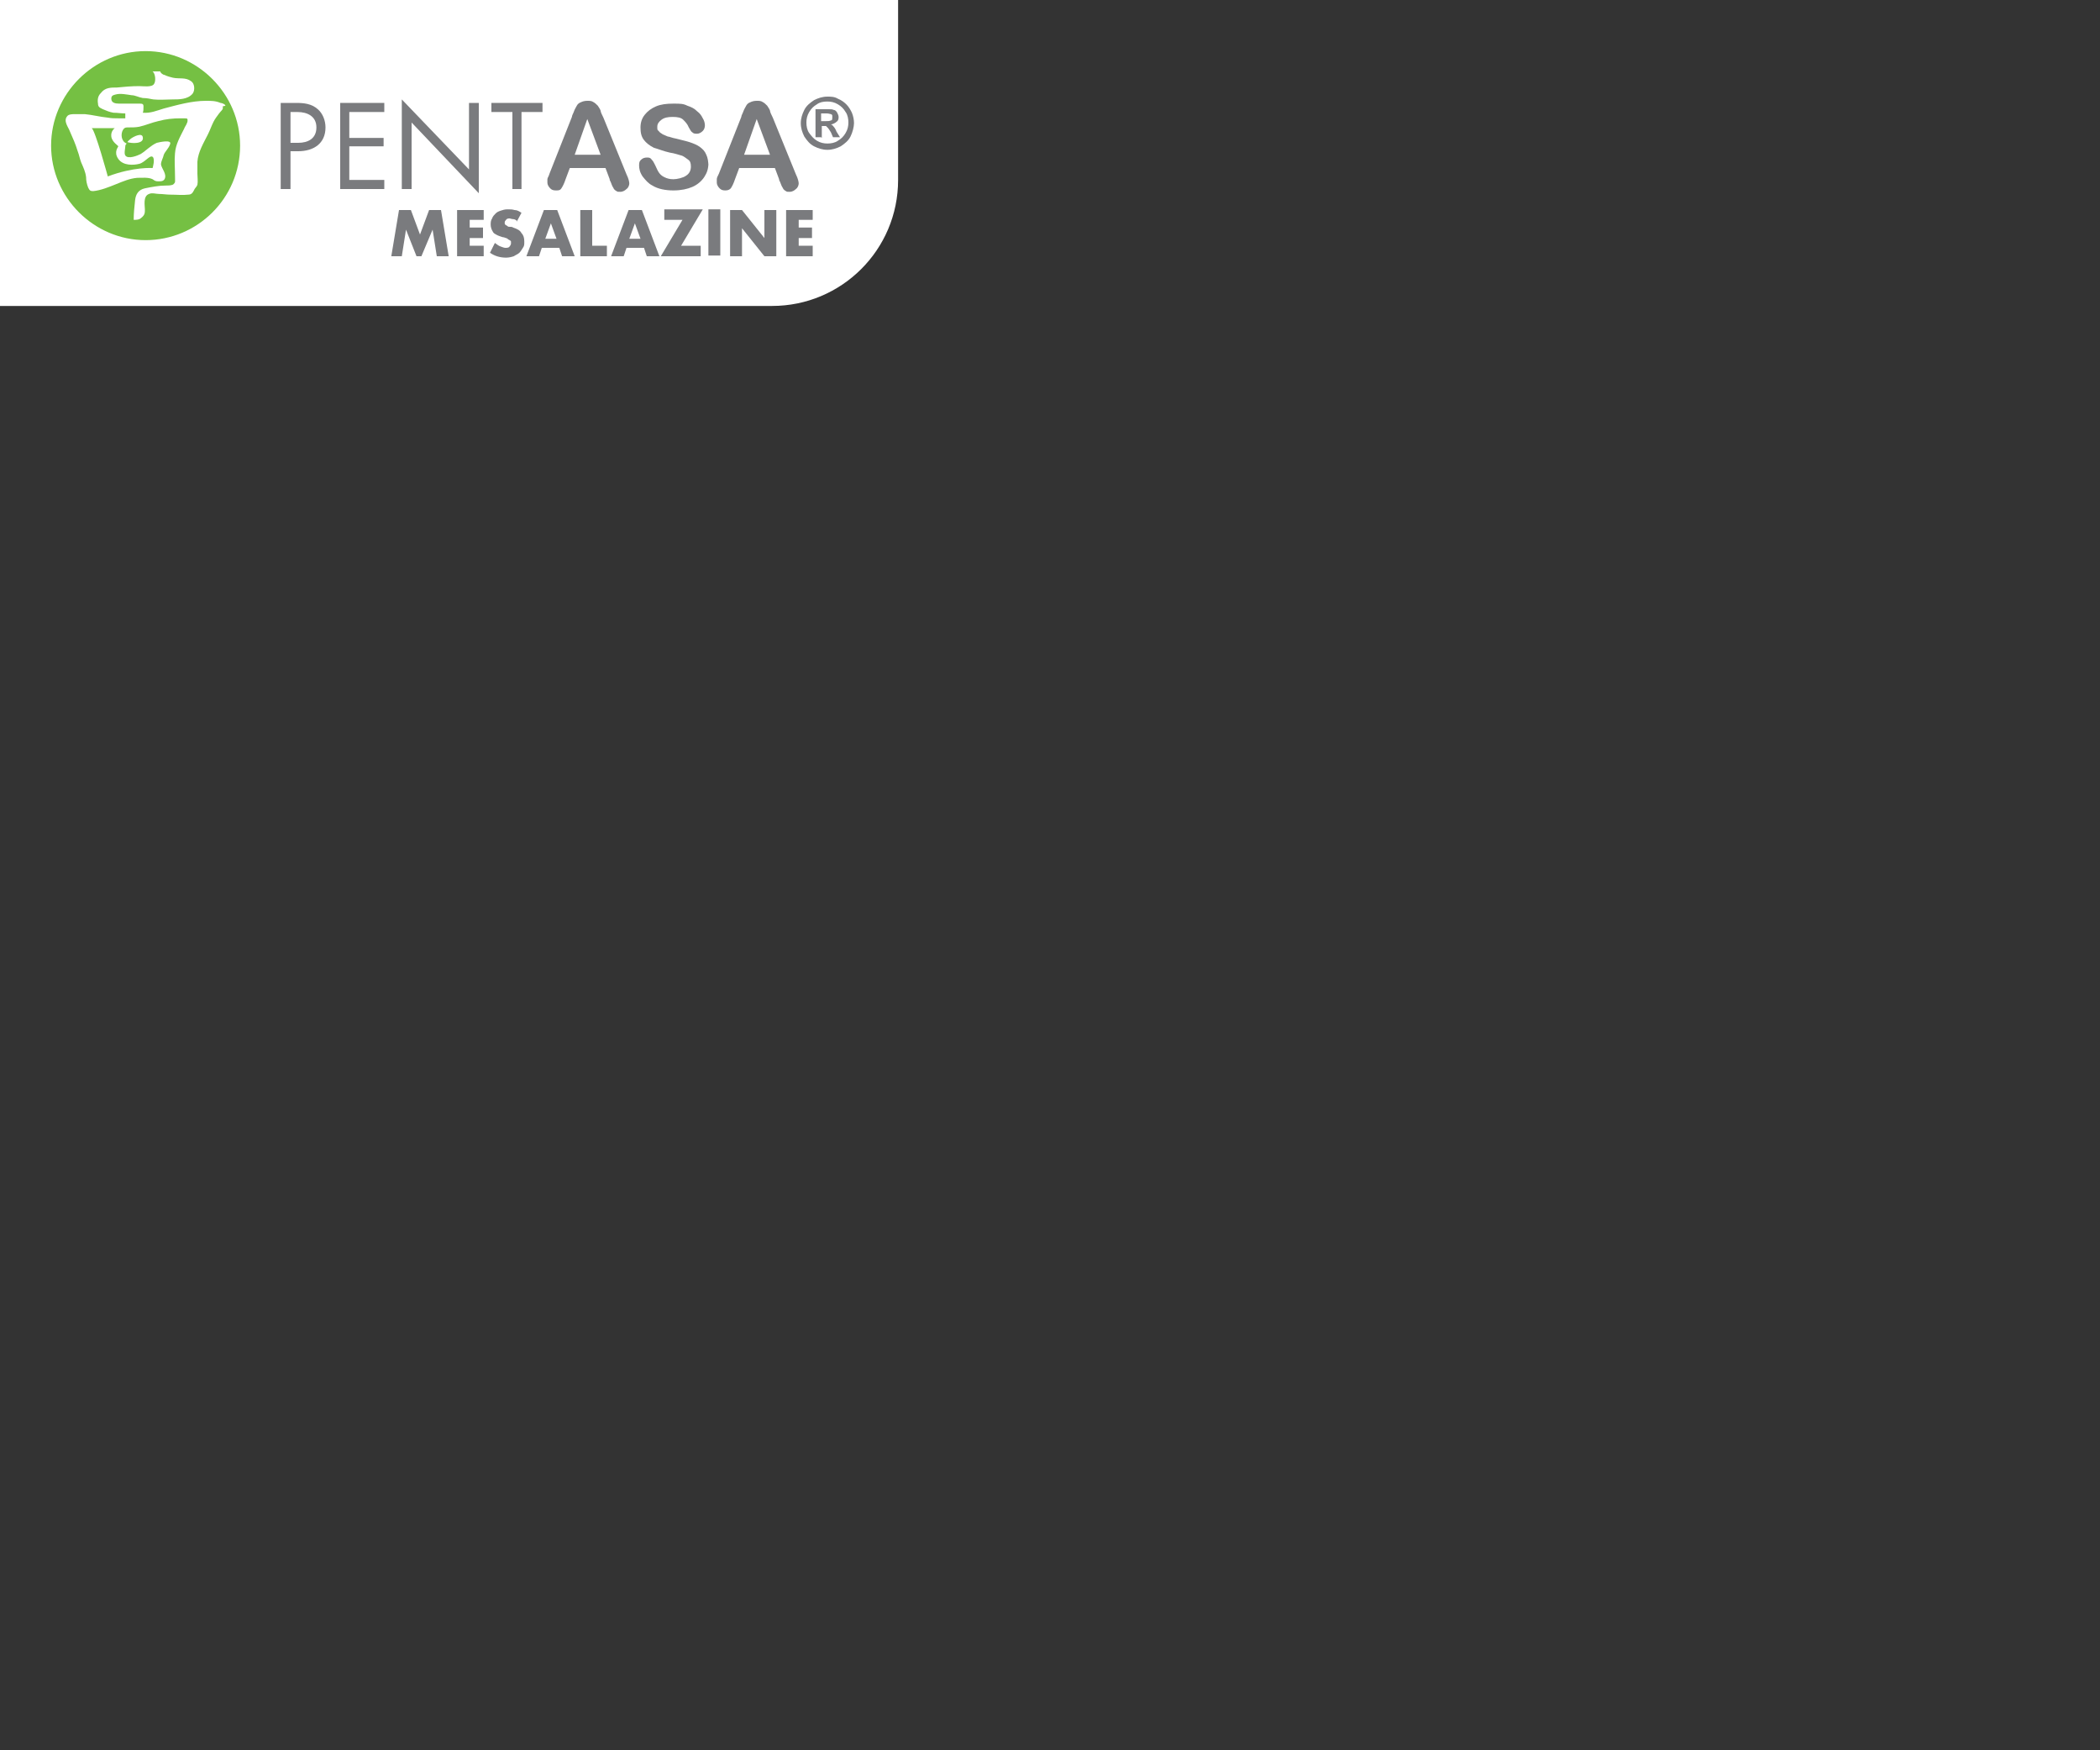 <?xml version="1.0" encoding="UTF-8"?>
<svg id="Layer_1" xmlns="http://www.w3.org/2000/svg" width="300" height="250" version="1.1" viewBox="0 0 300 250">
  <rect x="0" y="0" width="300" height="250" fill="#333333" stroke="none"/>
  <!-- Generator: Adobe Illustrator 29.4.0, SVG Export Plug-In . SVG Version: 2.1.0 Build 152)  -->
  <defs>
    <style>
      .st0 {
        fill: #7a7b7e;
      }

      .st1 {
        fill: #fff;
      }

      .st2 {
        fill: #75c043;
      }
    </style>
  </defs>
  <path class="st1" d="M110.3,43.7c9.9,0,18-8,18-18V0H0v43.7h110.3Z"/>
  <g>
    <g>
      <path class="st0" d="M55.9,36.6l1.1-6.6h1.7l1.3,3.5,1.3-3.5h1.7l1.1,6.6h-1.7l-.6-3.8-1.6,3.8h-.7l-1.5-3.8-.6,3.8h-1.7Z"/>
      <path class="st0" d="M69.1,31.4h-2v1.1h1.9v1.5h-1.9v1.1h2v1.5h-3.8v-6.6h3.8v1.5Z"/>
      <path class="st0" d="M73.9,31.6c-.2-.2-.4-.3-.6-.3-.2,0-.4-.1-.5-.1s-.4,0-.5.2c-.1.1-.2.2-.2.4s0,.2.1.3.2.1.3.2.2.1.4.1c.1,0,.3,0,.4.1.6.2,1,.4,1.2.8.3.3.4.7.4,1.2s0,.6-.2.9-.3.5-.5.7c-.2.2-.5.3-.8.5-.3.1-.7.2-1.1.2-.8,0-1.6-.2-2.3-.7l.7-1.4c.3.2.5.4.8.5s.5.2.7.2.5,0,.6-.2c.1-.1.2-.3.2-.4s0-.2,0-.3c0,0,0-.1-.2-.2s-.2-.1-.3-.2-.3-.1-.5-.2c-.2,0-.4-.1-.7-.2s-.4-.2-.6-.3c-.2-.1-.3-.3-.4-.5s-.2-.5-.2-.8,0-.6.2-.9c.1-.3.3-.5.5-.7s.4-.3.7-.4c.3-.1.6-.2,1-.2s.7,0,1,.1c.4,0,.7.2,1,.4l-.7,1.3Z"/>
      <path class="st0" d="M79.9,35.4h-2.5l-.4,1.2h-1.8l2.5-6.6h1.9l2.5,6.6h-1.8l-.4-1.2ZM79.5,34.1l-.8-2.2-.8,2.2h1.5Z"/>
      <path class="st0" d="M84.6,29.9v5.2h2.1v1.5h-3.8v-6.6h1.7Z"/>
      <path class="st0" d="M92,35.4h-2.5l-.4,1.2h-1.8l2.5-6.6h1.9l2.5,6.6h-1.8l-.4-1.2ZM91.5,34.1l-.8-2.2-.8,2.2h1.5Z"/>
      <path class="st0" d="M97.3,35.1h2.8v1.5h-5.7l3.1-5.2h-2.6v-1.5h5.5l-3.1,5.2Z"/>
      <path class="st0" d="M102.9,29.9v6.6h-1.7v-6.6h1.7Z"/>
      <path class="st0" d="M104.3,36.6v-6.6h1.7l3.2,4v-4h1.7v6.6h-1.7l-3.2-4v4h-1.7Z"/>
      <path class="st0" d="M116.1,31.4h-2v1.1h1.9v1.5h-1.9v1.1h2v1.5h-3.8v-6.6h3.8v1.5Z"/>
    </g>
    <path class="st2" d="M34.3,20.8c0,7.5-6.1,13.5-13.5,13.5s-13.5-6.1-13.5-13.5,6.1-13.5,13.5-13.5,13.5,6.1,13.5,13.5"/>
    <path class="st1" d="M32.2,15.1c0-.2-.5-.4-.7-.4-.7-.3-1.3-.3-2.1-.3-2,0-4.1.6-6,1.1-1,.3-1.9.7-3,.6.1-.2.1-.6.1-.9,0-.3-.1-.4-.5-.4-1,0-2,0-3,0-.5,0-1.1-.1-1.1-.7,0-.4.2-.5.6-.6.7-.2,1.6,0,2.3.1.5,0,1,.3,1.6.4.5,0,1,.1,1.5.2.9.1,1.9,0,2.8,0s2.1,0,2.8-.8c.4-.5.3-1.5-.2-1.8-.8-.6-1.7-.3-2.6-.5-.4-.1-.8-.2-1.2-.4-.2,0-.6-.3-.6-.5-.4,0-.9,0-1.3,0h.2c.4.3.5,1.4.2,1.8-.3.5-1.6.3-2.1.3-1.1,0-2.2.1-3.2.2-.9,0-1.7,0-2.3.8-.4.4-.5.9-.4,1.5,0,.5.3.6.7.8.5.2.9.4,1.5.5.6,0,1.1.1,1.7.1,0,.2,0,.4,0,.7-.3,0-.7,0-1,0-.5,0-1,0-1.5-.1-1.1-.1-2.2-.4-3.3-.5-.5,0-.9,0-1.4,0-.3,0-.9,0-1.1.3-.6.7.2,1.6.4,2.2.4.9.8,1.8,1.1,2.8.2.5.3,1.1.5,1.6.3.7.6,1.3.7,2.1,0,.5.1,1,.3,1.5.2.4.3.5.7.5,1.1-.1,2.3-.6,3.3-1,1-.4,1.9-.8,3-.9.7,0,1.6-.1,2.2.2.3.2.4.3.8.3.4,0,.7,0,.9-.3.4-.7-.4-1.5-.5-2.1,0-.5.3-.9.4-1.4.2-.5.7-.9.9-1.5.3-.7-1.5-.3-1.9-.2-.9.4-1.5,1.1-2.3,1.6-.4.2-1.8.8-2.2.2-.2-.3,0-1,0-1.3,0-.2.1-.3.2-.4,0,0,0,0,0,0-.8-.3-.9-1.4-.5-2,.2-.3.4-.3.7-.3.6,0,1.1,0,1.6-.1.9-.2,1.8-.6,2.7-.8,1.1-.3,2.1-.4,3.2-.4s.9,0,1,.2c0,.2,0,.3-.1.5-.1.3-.3.5-.4.8-.6,1.2-1.2,2.2-1.3,3.5-.1,1,0,2.1,0,3.1s.1,1-.2,1.3c-.2.2-.8.2-1.1.2-1,0-2,.2-3,.4-.9.2-1.3.8-1.4,1.7-.1.9-.2,1.9-.2,2.8.4,0,.8,0,1.1-.3.5-.4.5-.7.5-1.2s-.3-1.9.6-2.2c.4-.2,1,0,1.4,0,.5,0,1.1.1,1.6.1.9,0,1.8.1,2.6,0,.4,0,.6-.2.8-.6.1-.3.4-.5.5-.8.1-.5,0-1.1,0-1.6,0-.6,0-1.1,0-1.7.1-1.4.9-2.7,1.5-3.9.3-.6.5-1.2.8-1.8.2-.4.5-.8.8-1.2.2-.3.7-.6.5-1M19.9,23.4c.8-.2,1.5-1.3,1.9-1,.4.3,0,1.6,0,1.6,0,0-2.7-.2-6.4,1.2,0,0-1.8-6.6-2.3-6.9h3.3s-.6.4-.5,1.2c.1.8,1,1.3,1,1.4s-.7.8,0,1.8c.7,1,2.2.9,3,.7"/>
    <path class="st1" d="M20.4,19.6c-.1-.7-1.3-.1-1.7.2-.2.2-.4.3-.5.5.6.2,2.4.3,2.2-.7"/>
    <path class="st0" d="M42.7,21.6h-1.2v5.4h-1.4v-12.3h2.2c1.1,0,2.2.1,3.1.9.7.6,1.1,1.6,1.1,2.6,0,2.3-1.7,3.4-3.9,3.4M42.5,16h-1v4.4h1.1c1.4,0,2.6-.6,2.6-2.2s-1.3-2.2-2.7-2.2"/>
    <polygon class="st0" points="48.6 27 48.6 14.7 54.9 14.7 54.9 16 49.9 16 49.9 19.7 54.8 19.7 54.8 20.9 49.9 20.9 49.9 25.7 54.9 25.7 54.9 27 48.6 27"/>
    <polygon class="st0" points="58.8 17.5 58.8 27 57.4 27 57.4 14.2 67 24.2 67 14.7 68.4 14.7 68.4 27.6 58.8 17.5"/>
    <polygon class="st0" points="74.5 16 74.5 27 73.2 27 73.2 16 70.2 16 70.2 14.7 77.5 14.7 77.5 16 74.5 16"/>
    <path class="st0" d="M87.1,25.6l-.6-1.6h-5.1l-.6,1.6c-.2.6-.4,1-.6,1.3s-.4.3-.8.3-.6-.1-.8-.3c-.2-.2-.4-.5-.4-.8s0-.3,0-.5.2-.4.3-.8l3.2-8.1c0-.2.2-.5.3-.8.1-.3.3-.6.4-.8.1-.2.3-.4.6-.5.2-.1.5-.2.9-.2s.6,0,.9.2c.2.1.4.3.6.5.1.2.3.4.4.7,0,.2.2.6.4,1l3.3,8.1c.3.6.4,1.1.4,1.3s-.1.6-.4.8c-.2.2-.5.4-.9.4s-.4,0-.5-.1c-.1,0-.3-.2-.4-.3,0-.1-.2-.3-.3-.6s-.2-.5-.3-.7M82.1,22.1h3.7l-1.9-5.1-1.8,5.1Z"/>
    <path class="st0" d="M101.2,23.3c0,.8-.2,1.4-.6,2s-1,1.1-1.7,1.4c-.7.3-1.6.5-2.7.5s-2.2-.2-3-.7c-.6-.3-1-.8-1.4-1.3-.4-.6-.5-1.1-.5-1.6s.1-.6.3-.8c.2-.2.5-.3.8-.3s.5,0,.7.3c.2.2.3.4.5.8.2.4.3.7.5,1,.2.3.4.5.8.7s.8.3,1.3.3,1.4-.2,1.8-.5c.5-.3.7-.8.7-1.3s-.1-.8-.4-1-.6-.5-1-.6c-.4-.1-.9-.3-1.6-.4-.9-.2-1.6-.5-2.3-.7-.6-.3-1.1-.7-1.4-1.1-.4-.5-.5-1.1-.5-1.8s.2-1.3.6-1.8c.4-.5.9-.9,1.6-1.2.7-.3,1.5-.4,2.5-.4s1.4,0,2,.3c.6.2,1,.4,1.4.8.4.3.6.6.8,1,.2.3.3.7.3,1s-.1.6-.3.8c-.2.2-.5.4-.8.4s-.5,0-.7-.2c-.2-.1-.3-.4-.5-.7-.2-.5-.5-.8-.8-1.1s-.8-.4-1.5-.4-1.2.1-1.6.4c-.4.3-.6.6-.6,1s0,.5.2.6c.1.2.3.3.6.5.2.1.5.2.7.3.2,0,.6.2,1.2.3.7.2,1.3.3,1.9.5.6.2,1.1.4,1.5.7.4.3.7.6.9,1.1.2.4.3,1,.3,1.6"/>
    <path class="st0" d="M111.3,25.6l-.6-1.6h-5.1l-.6,1.6c-.2.6-.4,1-.6,1.3-.2.2-.4.3-.8.3s-.6-.1-.8-.3c-.2-.2-.4-.5-.4-.8s0-.3,0-.5c0-.2.1-.4.3-.8l3.2-8.1c0-.2.2-.5.3-.8.1-.3.3-.6.4-.8.1-.2.3-.4.6-.5.2-.1.5-.2.9-.2s.6,0,.9.2c.2.1.4.3.6.5.1.2.3.4.4.7,0,.2.2.6.4,1l3.3,8.1c.3.6.4,1.1.4,1.3s-.1.6-.4.8c-.2.2-.5.4-.9.4s-.4,0-.5-.1c-.1,0-.3-.2-.4-.3,0-.1-.2-.3-.3-.6-.1-.3-.2-.5-.3-.7M106.3,22.1h3.7l-1.9-5.1-1.8,5.1Z"/>
    <path class="st0" d="M118.2,13.8c.5,0,1,0,1.5.3.5.2.9.5,1.2.8.4.4.6.8.8,1.2.2.5.3,1,.3,1.5s-.2,1.3-.5,1.9c-.3.6-.8,1-1.4,1.4-.6.3-1.2.5-1.9.5s-1.3-.2-1.9-.5c-.6-.3-1-.8-1.4-1.4-.3-.6-.5-1.2-.5-1.9s.2-1.3.5-1.9c.3-.6.8-1,1.4-1.4.6-.3,1.2-.5,1.9-.5M118.2,14.5c-.6,0-1.1.1-1.5.4-.5.3-.8.6-1.1,1.1-.3.5-.4,1-.4,1.5s.1,1.1.4,1.5.6.8,1.1,1.1c.5.3,1,.4,1.5.4s1.1-.1,1.5-.4c.5-.3.8-.6,1.1-1.1.3-.5.4-1,.4-1.5s-.1-1.1-.4-1.5c-.3-.5-.6-.8-1.1-1.1-.5-.3-1-.4-1.5-.4M117.3,19.6h-.8v-4h1.9c.3,0,.5,0,.7.1.2,0,.4.2.5.4.1.2.2.4.2.6s0,.5-.3.7c-.2.2-.5.3-.8.4.2,0,.3.2.4.3.1.1.3.4.4.7l.5.8h-1l-.3-.7c-.2-.3-.3-.5-.4-.6-.1-.1-.2-.2-.3-.3-.1,0-.2,0-.4,0h-.2v1.7ZM117.3,16.2v1.1h.7c.3,0,.5,0,.7-.1.2,0,.2-.2.2-.5s0-.3-.2-.4c-.1,0-.3-.1-.6-.1h-.7Z"/>
  </g>
</svg>